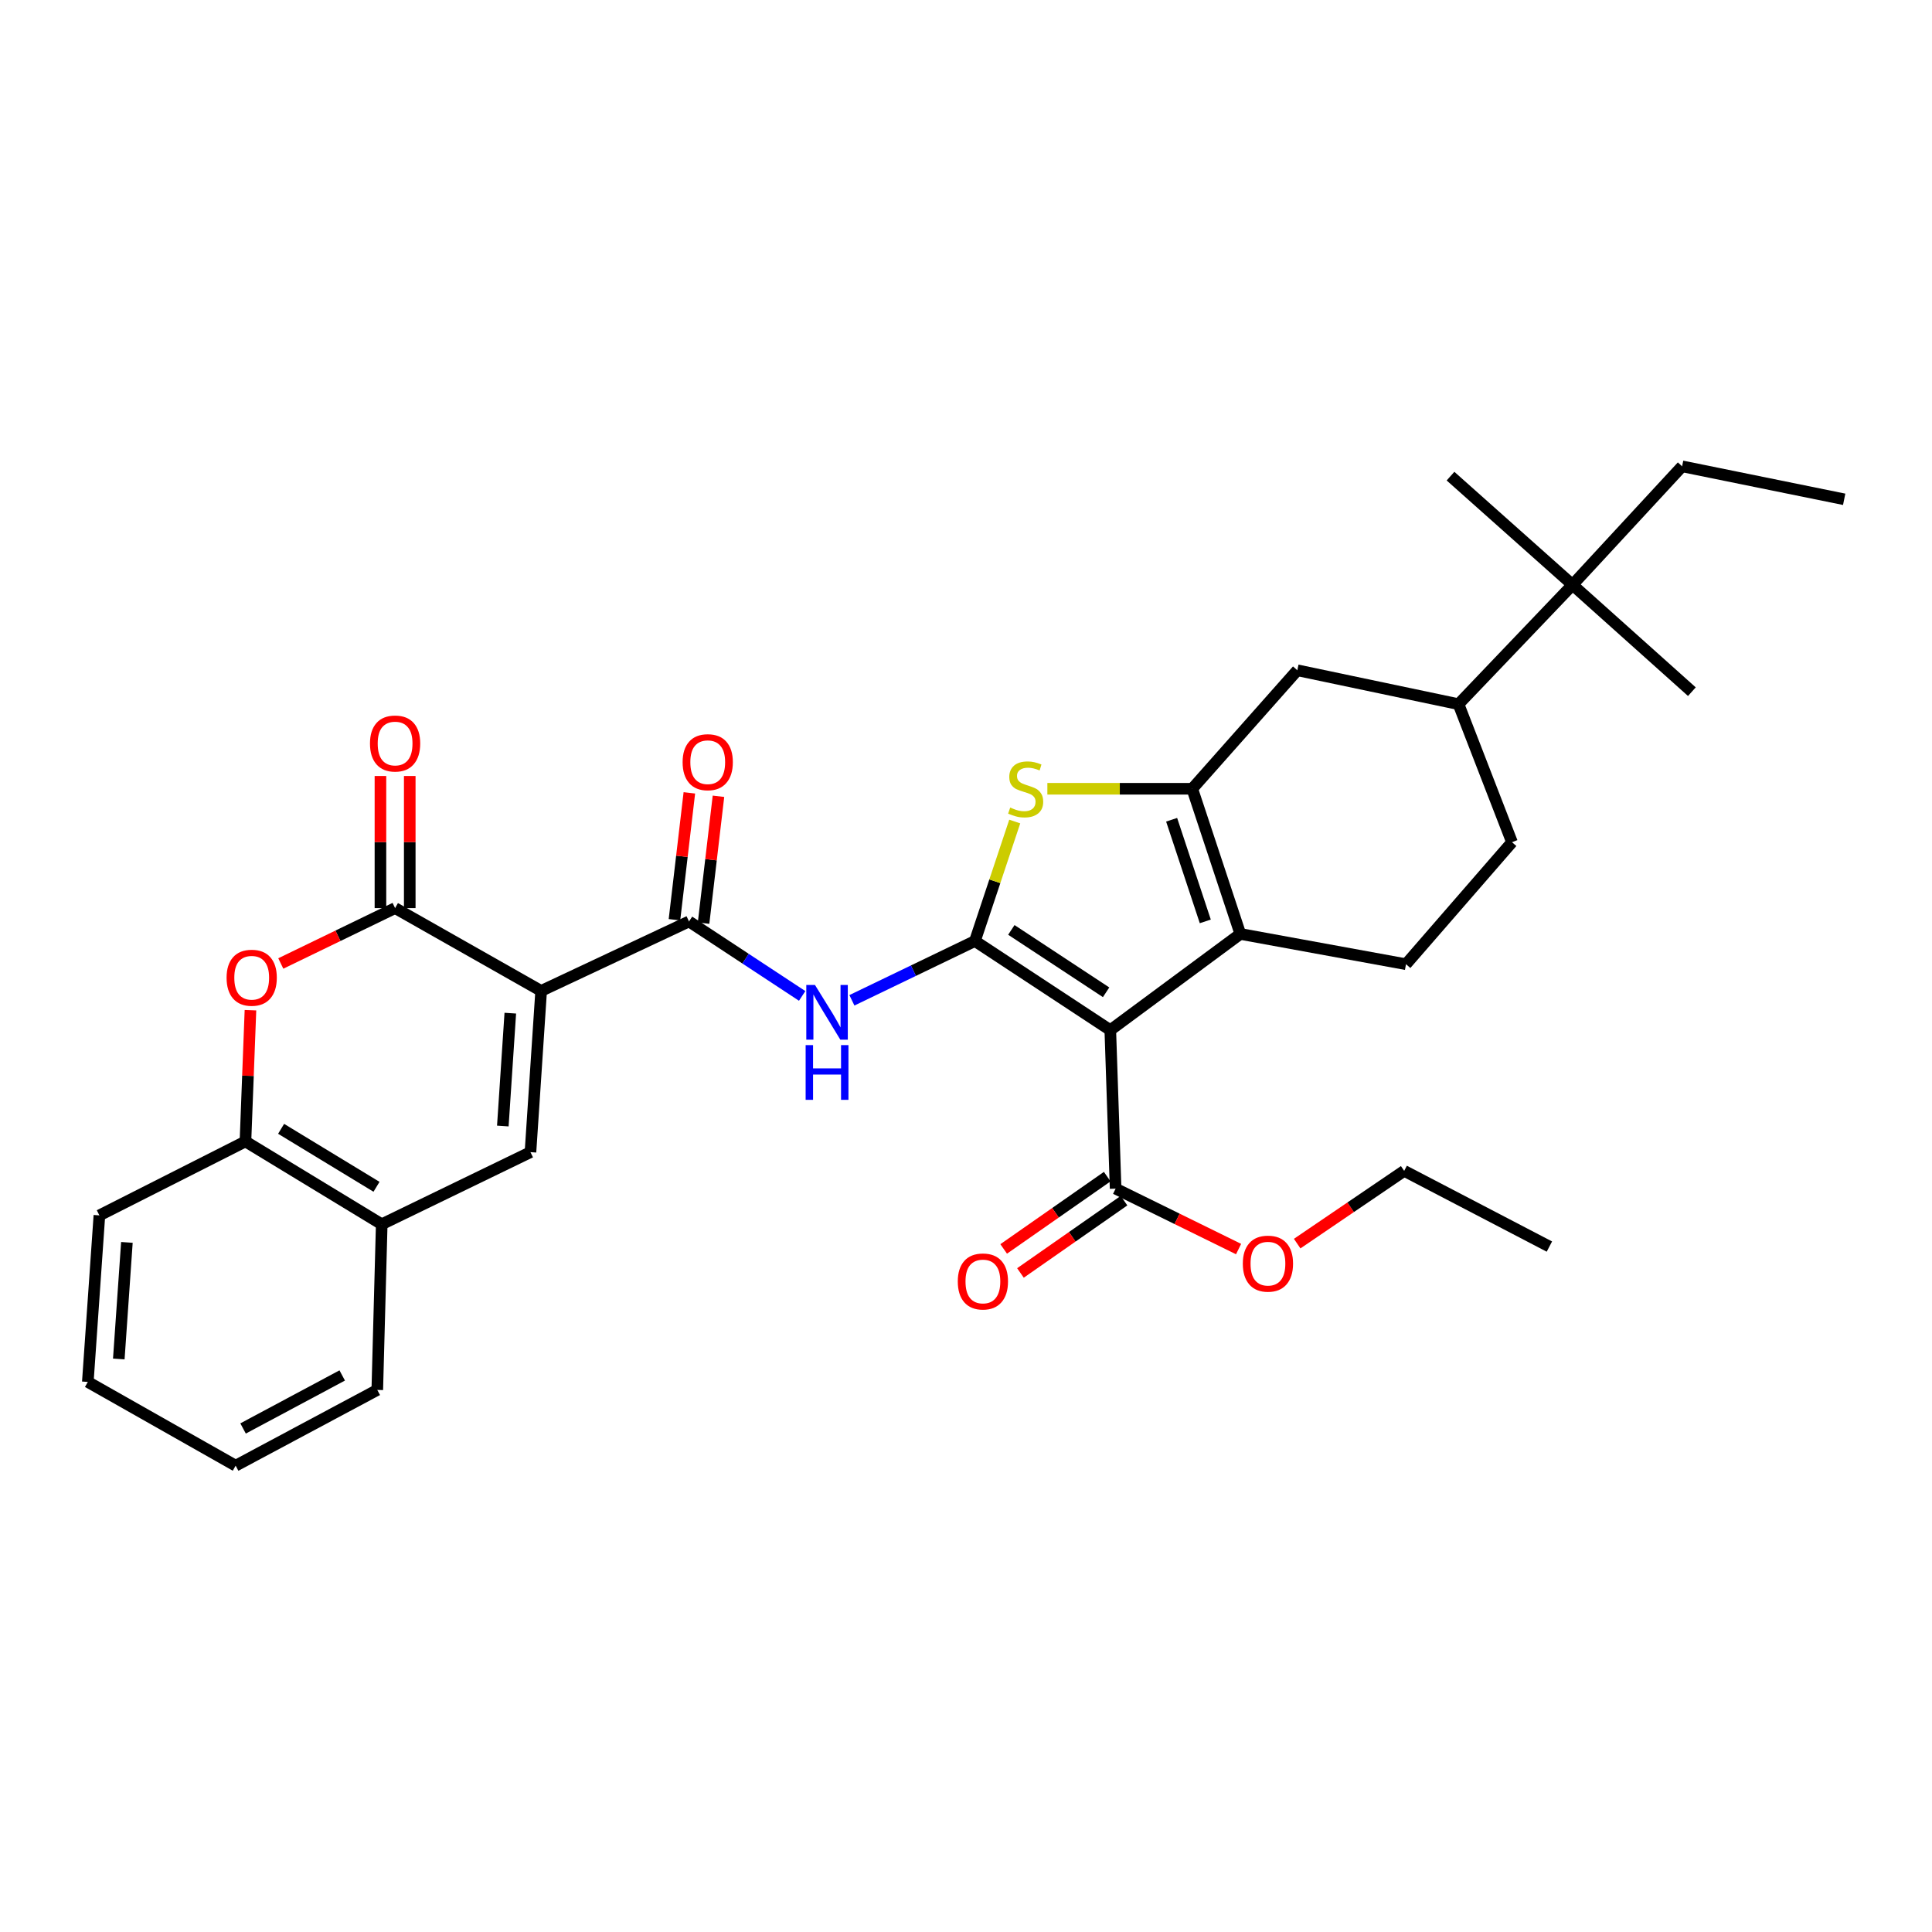 <?xml version='1.0' encoding='iso-8859-1'?>
<svg version='1.1' baseProfile='full'
              xmlns='http://www.w3.org/2000/svg'
                      xmlns:rdkit='http://www.rdkit.org/xml'
                      xmlns:xlink='http://www.w3.org/1999/xlink'
                  xml:space='preserve'
width='1000px' height='1000px' viewBox='0 0 1000 1000'>
<!-- END OF HEADER -->
<rect style='opacity:1.0;fill:#FFFFFF;stroke:none' width='1000' height='1000' x='0' y='0'> </rect>
<path class='bond-0' d='M 504.618,487.072 L 574.686,533.197' style='fill:none;fill-rule:evenodd;stroke:#000000;stroke-width:6px;stroke-linecap:butt;stroke-linejoin:miter;stroke-opacity:1' />
<path class='bond-0' d='M 523.47,481.32 L 572.517,513.607' style='fill:none;fill-rule:evenodd;stroke:#000000;stroke-width:6px;stroke-linecap:butt;stroke-linejoin:miter;stroke-opacity:1' />
<path class='bond-4' d='M 504.618,487.072 L 514.923,456.147' style='fill:none;fill-rule:evenodd;stroke:#000000;stroke-width:6px;stroke-linecap:butt;stroke-linejoin:miter;stroke-opacity:1' />
<path class='bond-4' d='M 514.923,456.147 L 525.229,425.222' style='fill:none;fill-rule:evenodd;stroke:#CCCC00;stroke-width:6px;stroke-linecap:butt;stroke-linejoin:miter;stroke-opacity:1' />
<path class='bond-7' d='M 504.618,487.072 L 472.78,502.416' style='fill:none;fill-rule:evenodd;stroke:#000000;stroke-width:6px;stroke-linecap:butt;stroke-linejoin:miter;stroke-opacity:1' />
<path class='bond-7' d='M 472.78,502.416 L 440.943,517.76' style='fill:none;fill-rule:evenodd;stroke:#0000FF;stroke-width:6px;stroke-linecap:butt;stroke-linejoin:miter;stroke-opacity:1' />
<path class='bond-3' d='M 574.686,533.197 L 641.989,483.406' style='fill:none;fill-rule:evenodd;stroke:#000000;stroke-width:6px;stroke-linecap:butt;stroke-linejoin:miter;stroke-opacity:1' />
<path class='bond-10' d='M 574.686,533.197 L 577.442,615.24' style='fill:none;fill-rule:evenodd;stroke:#000000;stroke-width:6px;stroke-linecap:butt;stroke-linejoin:miter;stroke-opacity:1' />
<path class='bond-1' d='M 280.097,512.894 L 356.629,476.942' style='fill:none;fill-rule:evenodd;stroke:#000000;stroke-width:6px;stroke-linecap:butt;stroke-linejoin:miter;stroke-opacity:1' />
<path class='bond-5' d='M 280.097,512.894 L 204.501,470.031' style='fill:none;fill-rule:evenodd;stroke:#000000;stroke-width:6px;stroke-linecap:butt;stroke-linejoin:miter;stroke-opacity:1' />
<path class='bond-8' d='M 280.097,512.894 L 274.569,596.353' style='fill:none;fill-rule:evenodd;stroke:#000000;stroke-width:6px;stroke-linecap:butt;stroke-linejoin:miter;stroke-opacity:1' />
<path class='bond-8' d='M 264.131,524.41 L 260.261,582.832' style='fill:none;fill-rule:evenodd;stroke:#000000;stroke-width:6px;stroke-linecap:butt;stroke-linejoin:miter;stroke-opacity:1' />
<path class='bond-2' d='M 617.102,408.265 L 579.608,408.265' style='fill:none;fill-rule:evenodd;stroke:#000000;stroke-width:6px;stroke-linecap:butt;stroke-linejoin:miter;stroke-opacity:1' />
<path class='bond-2' d='M 579.608,408.265 L 542.115,408.265' style='fill:none;fill-rule:evenodd;stroke:#CCCC00;stroke-width:6px;stroke-linecap:butt;stroke-linejoin:miter;stroke-opacity:1' />
<path class='bond-12' d='M 617.102,408.265 L 671.494,346.929' style='fill:none;fill-rule:evenodd;stroke:#000000;stroke-width:6px;stroke-linecap:butt;stroke-linejoin:miter;stroke-opacity:1' />
<path class='bond-32' d='M 617.102,408.265 L 641.989,483.406' style='fill:none;fill-rule:evenodd;stroke:#000000;stroke-width:6px;stroke-linecap:butt;stroke-linejoin:miter;stroke-opacity:1' />
<path class='bond-32' d='M 606.435,424.306 L 623.856,476.904' style='fill:none;fill-rule:evenodd;stroke:#000000;stroke-width:6px;stroke-linecap:butt;stroke-linejoin:miter;stroke-opacity:1' />
<path class='bond-14' d='M 641.989,483.406 L 727.74,499.073' style='fill:none;fill-rule:evenodd;stroke:#000000;stroke-width:6px;stroke-linecap:butt;stroke-linejoin:miter;stroke-opacity:1' />
<path class='bond-9' d='M 204.501,470.031 L 174.921,484.363' style='fill:none;fill-rule:evenodd;stroke:#000000;stroke-width:6px;stroke-linecap:butt;stroke-linejoin:miter;stroke-opacity:1' />
<path class='bond-9' d='M 174.921,484.363 L 145.341,498.695' style='fill:none;fill-rule:evenodd;stroke:#FF0000;stroke-width:6px;stroke-linecap:butt;stroke-linejoin:miter;stroke-opacity:1' />
<path class='bond-16' d='M 212.086,470.031 L 212.086,435.842' style='fill:none;fill-rule:evenodd;stroke:#000000;stroke-width:6px;stroke-linecap:butt;stroke-linejoin:miter;stroke-opacity:1' />
<path class='bond-16' d='M 212.086,435.842 L 212.086,401.652' style='fill:none;fill-rule:evenodd;stroke:#FF0000;stroke-width:6px;stroke-linecap:butt;stroke-linejoin:miter;stroke-opacity:1' />
<path class='bond-16' d='M 196.916,470.031 L 196.916,435.842' style='fill:none;fill-rule:evenodd;stroke:#000000;stroke-width:6px;stroke-linecap:butt;stroke-linejoin:miter;stroke-opacity:1' />
<path class='bond-16' d='M 196.916,435.842 L 196.916,401.652' style='fill:none;fill-rule:evenodd;stroke:#FF0000;stroke-width:6px;stroke-linecap:butt;stroke-linejoin:miter;stroke-opacity:1' />
<path class='bond-6' d='M 356.629,476.942 L 385.914,496.214' style='fill:none;fill-rule:evenodd;stroke:#000000;stroke-width:6px;stroke-linecap:butt;stroke-linejoin:miter;stroke-opacity:1' />
<path class='bond-6' d='M 385.914,496.214 L 415.2,515.485' style='fill:none;fill-rule:evenodd;stroke:#0000FF;stroke-width:6px;stroke-linecap:butt;stroke-linejoin:miter;stroke-opacity:1' />
<path class='bond-18' d='M 364.162,477.827 L 368.019,444.988' style='fill:none;fill-rule:evenodd;stroke:#000000;stroke-width:6px;stroke-linecap:butt;stroke-linejoin:miter;stroke-opacity:1' />
<path class='bond-18' d='M 368.019,444.988 L 371.876,412.149' style='fill:none;fill-rule:evenodd;stroke:#FF0000;stroke-width:6px;stroke-linecap:butt;stroke-linejoin:miter;stroke-opacity:1' />
<path class='bond-18' d='M 349.096,476.057 L 352.953,443.218' style='fill:none;fill-rule:evenodd;stroke:#000000;stroke-width:6px;stroke-linecap:butt;stroke-linejoin:miter;stroke-opacity:1' />
<path class='bond-18' d='M 352.953,443.218 L 356.81,410.379' style='fill:none;fill-rule:evenodd;stroke:#FF0000;stroke-width:6px;stroke-linecap:butt;stroke-linejoin:miter;stroke-opacity:1' />
<path class='bond-11' d='M 274.569,596.353 L 197.582,633.679' style='fill:none;fill-rule:evenodd;stroke:#000000;stroke-width:6px;stroke-linecap:butt;stroke-linejoin:miter;stroke-opacity:1' />
<path class='bond-34' d='M 129.635,522.874 L 128.339,556.841' style='fill:none;fill-rule:evenodd;stroke:#FF0000;stroke-width:6px;stroke-linecap:butt;stroke-linejoin:miter;stroke-opacity:1' />
<path class='bond-34' d='M 128.339,556.841 L 127.043,590.808' style='fill:none;fill-rule:evenodd;stroke:#000000;stroke-width:6px;stroke-linecap:butt;stroke-linejoin:miter;stroke-opacity:1' />
<path class='bond-20' d='M 573.1,609.021 L 546.3,627.732' style='fill:none;fill-rule:evenodd;stroke:#000000;stroke-width:6px;stroke-linecap:butt;stroke-linejoin:miter;stroke-opacity:1' />
<path class='bond-20' d='M 546.3,627.732 L 519.5,646.444' style='fill:none;fill-rule:evenodd;stroke:#FF0000;stroke-width:6px;stroke-linecap:butt;stroke-linejoin:miter;stroke-opacity:1' />
<path class='bond-20' d='M 581.784,621.459 L 554.984,640.17' style='fill:none;fill-rule:evenodd;stroke:#000000;stroke-width:6px;stroke-linecap:butt;stroke-linejoin:miter;stroke-opacity:1' />
<path class='bond-20' d='M 554.984,640.17 L 528.185,658.882' style='fill:none;fill-rule:evenodd;stroke:#FF0000;stroke-width:6px;stroke-linecap:butt;stroke-linejoin:miter;stroke-opacity:1' />
<path class='bond-25' d='M 577.442,615.24 L 609.264,630.877' style='fill:none;fill-rule:evenodd;stroke:#000000;stroke-width:6px;stroke-linecap:butt;stroke-linejoin:miter;stroke-opacity:1' />
<path class='bond-25' d='M 609.264,630.877 L 641.086,646.514' style='fill:none;fill-rule:evenodd;stroke:#FF0000;stroke-width:6px;stroke-linecap:butt;stroke-linejoin:miter;stroke-opacity:1' />
<path class='bond-13' d='M 197.582,633.679 L 127.043,590.808' style='fill:none;fill-rule:evenodd;stroke:#000000;stroke-width:6px;stroke-linecap:butt;stroke-linejoin:miter;stroke-opacity:1' />
<path class='bond-13' d='M 194.88,614.285 L 145.502,584.275' style='fill:none;fill-rule:evenodd;stroke:#000000;stroke-width:6px;stroke-linecap:butt;stroke-linejoin:miter;stroke-opacity:1' />
<path class='bond-21' d='M 197.582,633.679 L 195.281,719.431' style='fill:none;fill-rule:evenodd;stroke:#000000;stroke-width:6px;stroke-linecap:butt;stroke-linejoin:miter;stroke-opacity:1' />
<path class='bond-15' d='M 671.494,346.929 L 754.928,364.475' style='fill:none;fill-rule:evenodd;stroke:#000000;stroke-width:6px;stroke-linecap:butt;stroke-linejoin:miter;stroke-opacity:1' />
<path class='bond-22' d='M 127.043,590.808 L 51.447,629.078' style='fill:none;fill-rule:evenodd;stroke:#000000;stroke-width:6px;stroke-linecap:butt;stroke-linejoin:miter;stroke-opacity:1' />
<path class='bond-19' d='M 727.74,499.073 L 782.604,435.925' style='fill:none;fill-rule:evenodd;stroke:#000000;stroke-width:6px;stroke-linecap:butt;stroke-linejoin:miter;stroke-opacity:1' />
<path class='bond-17' d='M 754.928,364.475 L 813.938,302.7' style='fill:none;fill-rule:evenodd;stroke:#000000;stroke-width:6px;stroke-linecap:butt;stroke-linejoin:miter;stroke-opacity:1' />
<path class='bond-33' d='M 754.928,364.475 L 782.604,435.925' style='fill:none;fill-rule:evenodd;stroke:#000000;stroke-width:6px;stroke-linecap:butt;stroke-linejoin:miter;stroke-opacity:1' />
<path class='bond-26' d='M 813.938,302.7 L 870.657,241.372' style='fill:none;fill-rule:evenodd;stroke:#000000;stroke-width:6px;stroke-linecap:butt;stroke-linejoin:miter;stroke-opacity:1' />
<path class='bond-27' d='M 813.938,302.7 L 750.782,246.446' style='fill:none;fill-rule:evenodd;stroke:#000000;stroke-width:6px;stroke-linecap:butt;stroke-linejoin:miter;stroke-opacity:1' />
<path class='bond-28' d='M 813.938,302.7 L 875.713,358.011' style='fill:none;fill-rule:evenodd;stroke:#000000;stroke-width:6px;stroke-linecap:butt;stroke-linejoin:miter;stroke-opacity:1' />
<path class='bond-24' d='M 195.281,719.431 L 121.969,758.628' style='fill:none;fill-rule:evenodd;stroke:#000000;stroke-width:6px;stroke-linecap:butt;stroke-linejoin:miter;stroke-opacity:1' />
<path class='bond-24' d='M 177.132,711.933 L 125.814,739.371' style='fill:none;fill-rule:evenodd;stroke:#000000;stroke-width:6px;stroke-linecap:butt;stroke-linejoin:miter;stroke-opacity:1' />
<path class='bond-35' d='M 51.447,629.078 L 45.455,715.284' style='fill:none;fill-rule:evenodd;stroke:#000000;stroke-width:6px;stroke-linecap:butt;stroke-linejoin:miter;stroke-opacity:1' />
<path class='bond-35' d='M 65.681,643.061 L 61.487,703.405' style='fill:none;fill-rule:evenodd;stroke:#000000;stroke-width:6px;stroke-linecap:butt;stroke-linejoin:miter;stroke-opacity:1' />
<path class='bond-23' d='M 45.455,715.284 L 121.969,758.628' style='fill:none;fill-rule:evenodd;stroke:#000000;stroke-width:6px;stroke-linecap:butt;stroke-linejoin:miter;stroke-opacity:1' />
<path class='bond-29' d='M 671.414,643.694 L 699.11,624.865' style='fill:none;fill-rule:evenodd;stroke:#FF0000;stroke-width:6px;stroke-linecap:butt;stroke-linejoin:miter;stroke-opacity:1' />
<path class='bond-29' d='M 699.11,624.865 L 726.805,606.037' style='fill:none;fill-rule:evenodd;stroke:#000000;stroke-width:6px;stroke-linecap:butt;stroke-linejoin:miter;stroke-opacity:1' />
<path class='bond-30' d='M 870.657,241.372 L 954.545,258.438' style='fill:none;fill-rule:evenodd;stroke:#000000;stroke-width:6px;stroke-linecap:butt;stroke-linejoin:miter;stroke-opacity:1' />
<path class='bond-31' d='M 726.805,606.037 L 801.963,645.225' style='fill:none;fill-rule:evenodd;stroke:#000000;stroke-width:6px;stroke-linecap:butt;stroke-linejoin:miter;stroke-opacity:1' />
<path  class='atom-5' d='M 522.879 417.985
Q 523.199 418.105, 524.519 418.665
Q 525.839 419.225, 527.279 419.585
Q 528.759 419.905, 530.199 419.905
Q 532.879 419.905, 534.439 418.625
Q 535.999 417.305, 535.999 415.025
Q 535.999 413.465, 535.199 412.505
Q 534.439 411.545, 533.239 411.025
Q 532.039 410.505, 530.039 409.905
Q 527.519 409.145, 525.999 408.425
Q 524.519 407.705, 523.439 406.185
Q 522.399 404.665, 522.399 402.105
Q 522.399 398.545, 524.799 396.345
Q 527.239 394.145, 532.039 394.145
Q 535.319 394.145, 539.039 395.705
L 538.119 398.785
Q 534.719 397.385, 532.159 397.385
Q 529.399 397.385, 527.879 398.545
Q 526.359 399.665, 526.399 401.625
Q 526.399 403.145, 527.159 404.065
Q 527.959 404.985, 529.079 405.505
Q 530.239 406.025, 532.159 406.625
Q 534.719 407.425, 536.239 408.225
Q 537.759 409.025, 538.839 410.665
Q 539.959 412.265, 539.959 415.025
Q 539.959 418.945, 537.319 421.065
Q 534.719 423.145, 530.359 423.145
Q 527.839 423.145, 525.919 422.585
Q 524.039 422.065, 521.799 421.145
L 522.879 417.985
' fill='#CCCC00'/>
<path  class='atom-8' d='M 421.818 509.8
L 431.098 524.8
Q 432.018 526.28, 433.498 528.96
Q 434.978 531.64, 435.058 531.8
L 435.058 509.8
L 438.818 509.8
L 438.818 538.12
L 434.938 538.12
L 424.978 521.72
Q 423.818 519.8, 422.578 517.6
Q 421.378 515.4, 421.018 514.72
L 421.018 538.12
L 417.338 538.12
L 417.338 509.8
L 421.818 509.8
' fill='#0000FF'/>
<path  class='atom-8' d='M 416.998 540.952
L 420.838 540.952
L 420.838 552.992
L 435.318 552.992
L 435.318 540.952
L 439.158 540.952
L 439.158 569.272
L 435.318 569.272
L 435.318 556.192
L 420.838 556.192
L 420.838 569.272
L 416.998 569.272
L 416.998 540.952
' fill='#0000FF'/>
<path  class='atom-10' d='M 117.279 506.072
Q 117.279 499.272, 120.639 495.472
Q 123.999 491.672, 130.279 491.672
Q 136.559 491.672, 139.919 495.472
Q 143.279 499.272, 143.279 506.072
Q 143.279 512.952, 139.879 516.872
Q 136.479 520.752, 130.279 520.752
Q 124.039 520.752, 120.639 516.872
Q 117.279 512.992, 117.279 506.072
M 130.279 517.552
Q 134.599 517.552, 136.919 514.672
Q 139.279 511.752, 139.279 506.072
Q 139.279 500.512, 136.919 497.712
Q 134.599 494.872, 130.279 494.872
Q 125.959 494.872, 123.599 497.672
Q 121.279 500.472, 121.279 506.072
Q 121.279 511.792, 123.599 514.672
Q 125.959 517.552, 130.279 517.552
' fill='#FF0000'/>
<path  class='atom-17' d='M 191.501 384.84
Q 191.501 378.04, 194.861 374.24
Q 198.221 370.44, 204.501 370.44
Q 210.781 370.44, 214.141 374.24
Q 217.501 378.04, 217.501 384.84
Q 217.501 391.72, 214.101 395.64
Q 210.701 399.52, 204.501 399.52
Q 198.261 399.52, 194.861 395.64
Q 191.501 391.76, 191.501 384.84
M 204.501 396.32
Q 208.821 396.32, 211.141 393.44
Q 213.501 390.52, 213.501 384.84
Q 213.501 379.28, 211.141 376.48
Q 208.821 373.64, 204.501 373.64
Q 200.181 373.64, 197.821 376.44
Q 195.501 379.24, 195.501 384.84
Q 195.501 390.56, 197.821 393.44
Q 200.181 396.32, 204.501 396.32
' fill='#FF0000'/>
<path  class='atom-19' d='M 353.321 394.507
Q 353.321 387.707, 356.681 383.907
Q 360.041 380.107, 366.321 380.107
Q 372.601 380.107, 375.961 383.907
Q 379.321 387.707, 379.321 394.507
Q 379.321 401.387, 375.921 405.307
Q 372.521 409.187, 366.321 409.187
Q 360.081 409.187, 356.681 405.307
Q 353.321 401.427, 353.321 394.507
M 366.321 405.987
Q 370.641 405.987, 372.961 403.107
Q 375.321 400.187, 375.321 394.507
Q 375.321 388.947, 372.961 386.147
Q 370.641 383.307, 366.321 383.307
Q 362.001 383.307, 359.641 386.107
Q 357.321 388.907, 357.321 394.507
Q 357.321 400.227, 359.641 403.107
Q 362.001 405.987, 366.321 405.987
' fill='#FF0000'/>
<path  class='atom-21' d='M 495.748 663.281
Q 495.748 656.481, 499.108 652.681
Q 502.468 648.881, 508.748 648.881
Q 515.028 648.881, 518.388 652.681
Q 521.748 656.481, 521.748 663.281
Q 521.748 670.161, 518.348 674.081
Q 514.948 677.961, 508.748 677.961
Q 502.508 677.961, 499.108 674.081
Q 495.748 670.201, 495.748 663.281
M 508.748 674.761
Q 513.068 674.761, 515.388 671.881
Q 517.748 668.961, 517.748 663.281
Q 517.748 657.721, 515.388 654.921
Q 513.068 652.081, 508.748 652.081
Q 504.428 652.081, 502.068 654.881
Q 499.748 657.681, 499.748 663.281
Q 499.748 669.001, 502.068 671.881
Q 504.428 674.761, 508.748 674.761
' fill='#FF0000'/>
<path  class='atom-26' d='M 643.282 654.062
Q 643.282 647.262, 646.642 643.462
Q 650.002 639.662, 656.282 639.662
Q 662.562 639.662, 665.922 643.462
Q 669.282 647.262, 669.282 654.062
Q 669.282 660.942, 665.882 664.862
Q 662.482 668.742, 656.282 668.742
Q 650.042 668.742, 646.642 664.862
Q 643.282 660.982, 643.282 654.062
M 656.282 665.542
Q 660.602 665.542, 662.922 662.662
Q 665.282 659.742, 665.282 654.062
Q 665.282 648.502, 662.922 645.702
Q 660.602 642.862, 656.282 642.862
Q 651.962 642.862, 649.602 645.662
Q 647.282 648.462, 647.282 654.062
Q 647.282 659.782, 649.602 662.662
Q 651.962 665.542, 656.282 665.542
' fill='#FF0000'/>
</svg>
